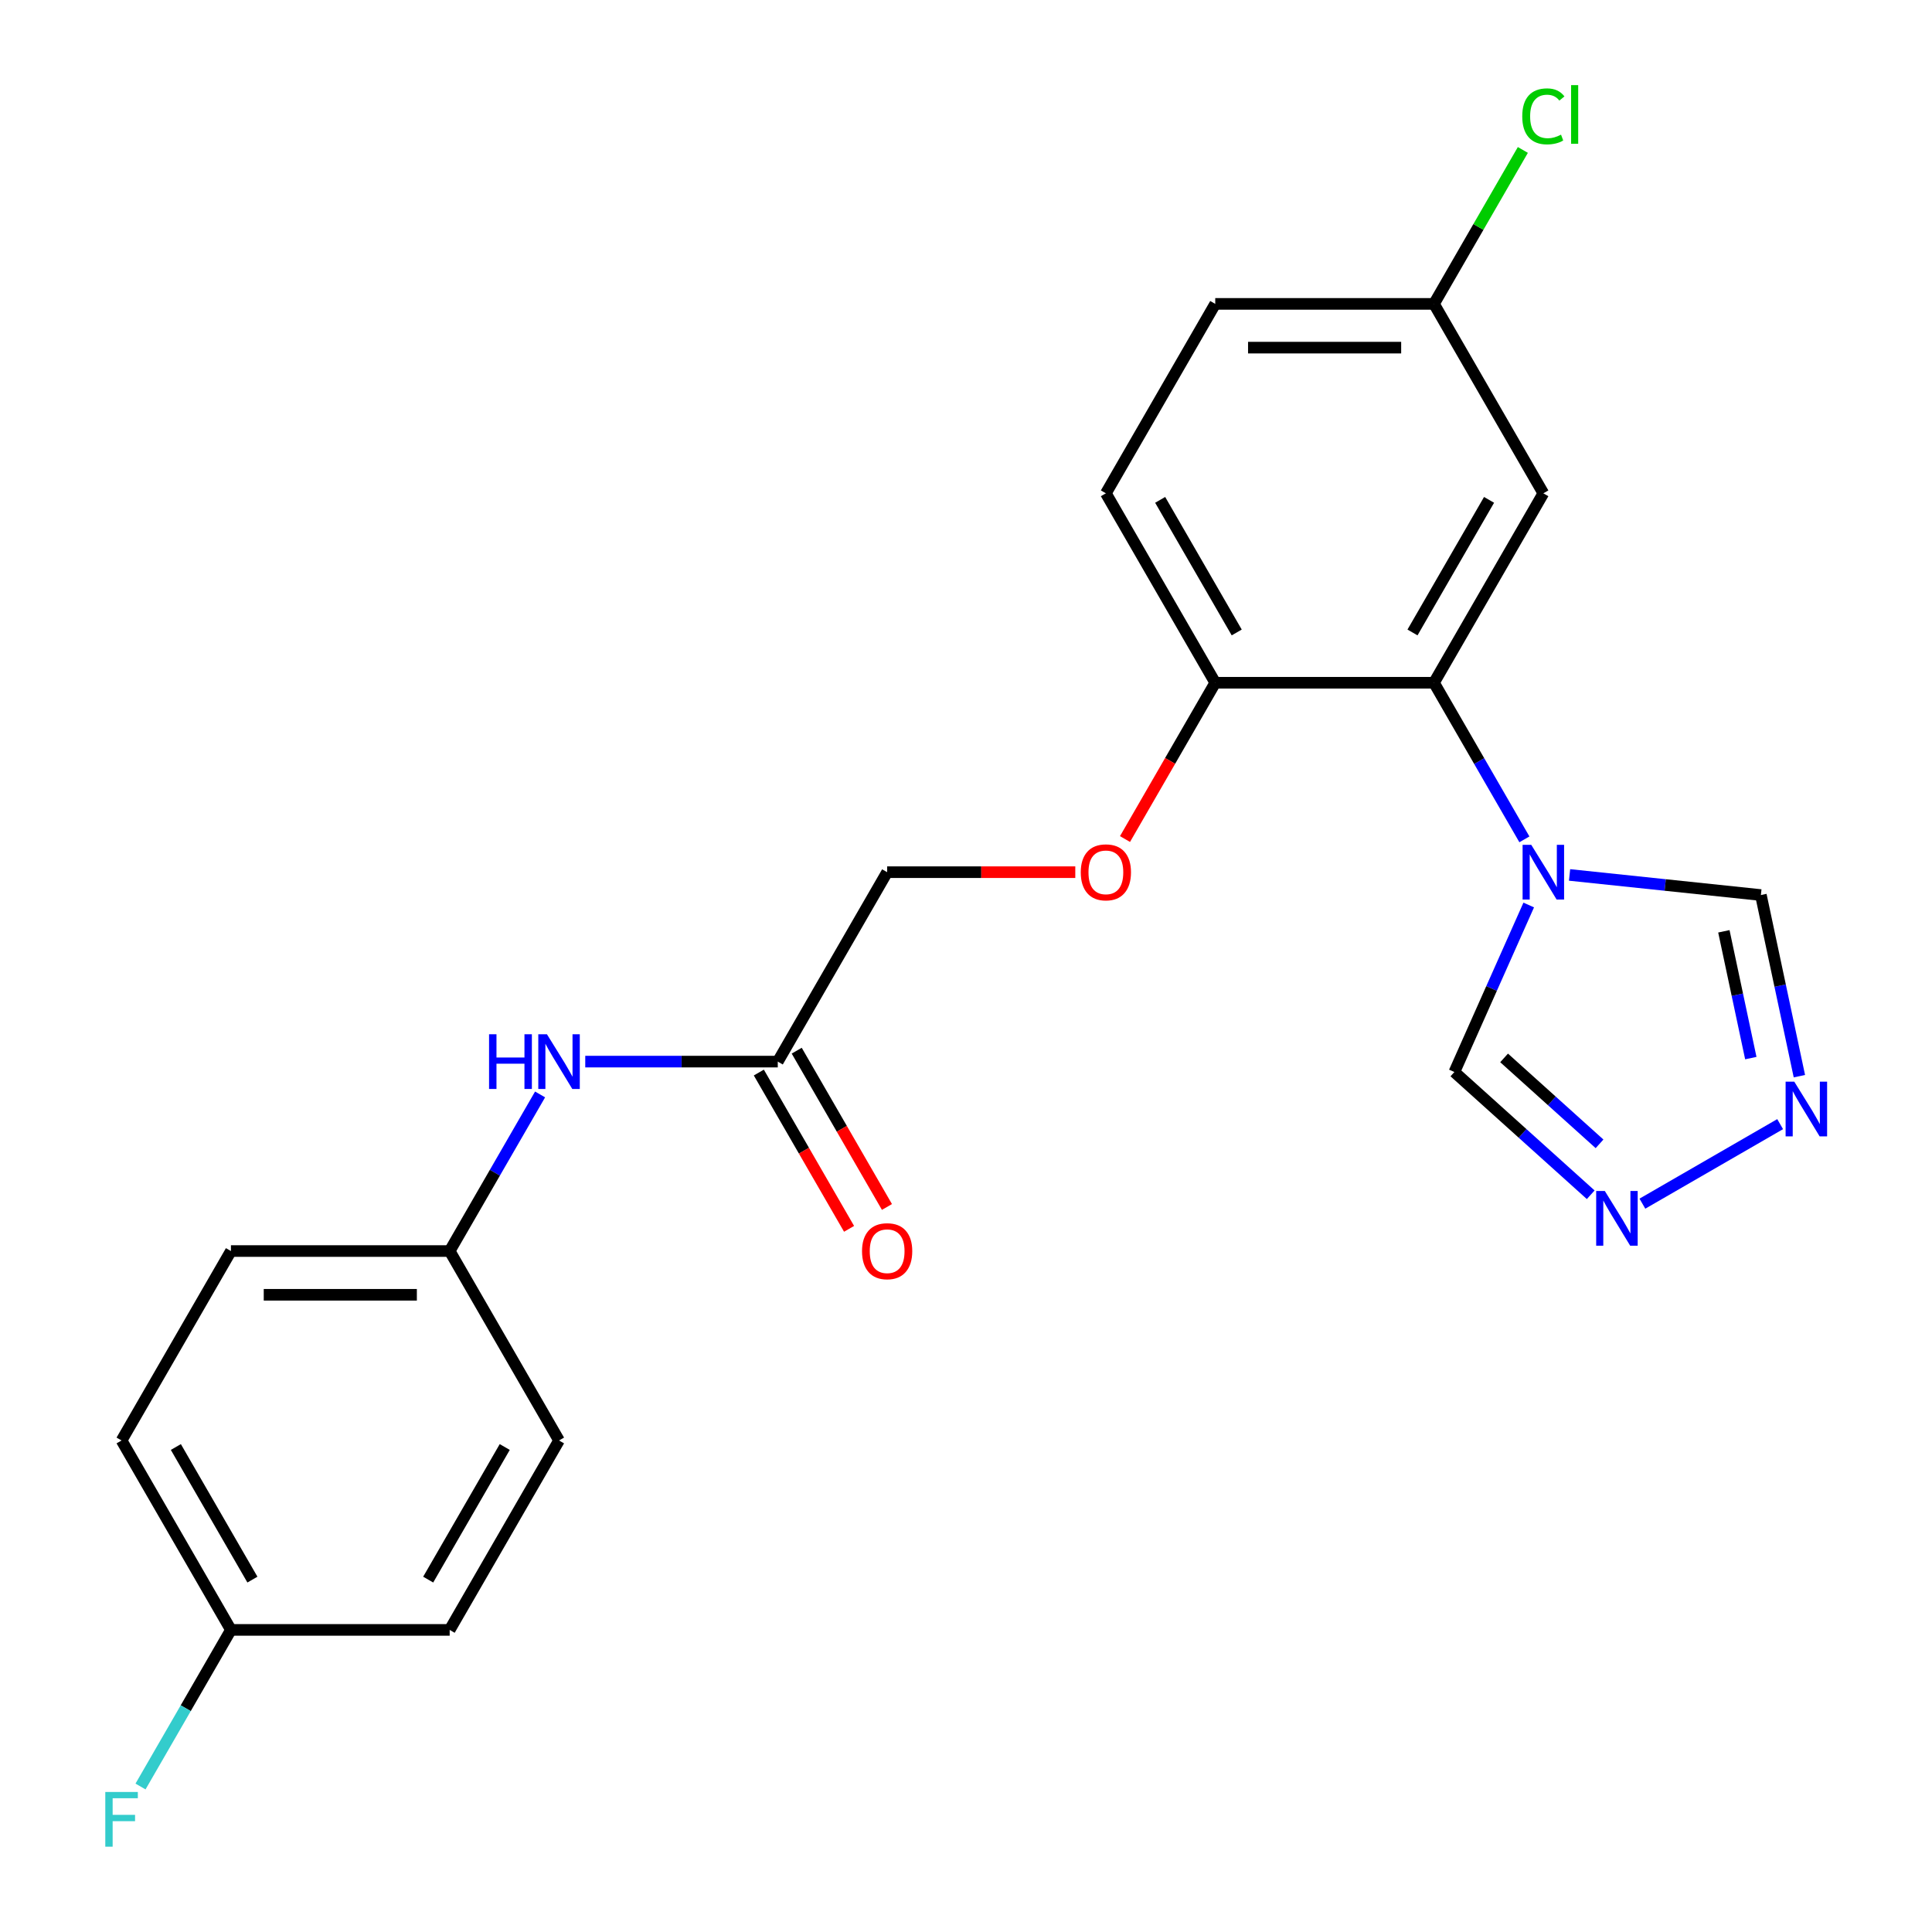 <?xml version='1.0' encoding='iso-8859-1'?>
<svg version='1.1' baseProfile='full'
              xmlns='http://www.w3.org/2000/svg'
                      xmlns:rdkit='http://www.rdkit.org/xml'
                      xmlns:xlink='http://www.w3.org/1999/xlink'
                  xml:space='preserve'
width='1000px' height='1000px' viewBox='0 0 1000 1000'>
<!-- END OF HEADER -->
<rect style='opacity:1.0;fill:#FFFFFF;stroke:none' width='1000' height='1000' x='0' y='0'> </rect>
<path class='bond-0' d='M 789.025,434.448 L 765.625,393.919' style='fill:none;fill-rule:evenodd;stroke:#0000FF;stroke-width:6px;stroke-linecap:butt;stroke-linejoin:miter;stroke-opacity:1' />
<path class='bond-0' d='M 765.625,393.919 L 742.225,353.39' style='fill:none;fill-rule:evenodd;stroke:#000000;stroke-width:6px;stroke-linecap:butt;stroke-linejoin:miter;stroke-opacity:1' />
<path class='bond-3' d='M 812.404,452.865 L 861.918,458.069' style='fill:none;fill-rule:evenodd;stroke:#0000FF;stroke-width:6px;stroke-linecap:butt;stroke-linejoin:miter;stroke-opacity:1' />
<path class='bond-3' d='M 861.918,458.069 L 911.431,463.273' style='fill:none;fill-rule:evenodd;stroke:#000000;stroke-width:6px;stroke-linecap:butt;stroke-linejoin:miter;stroke-opacity:1' />
<path class='bond-4' d='M 791.269,468.429 L 772.027,511.649' style='fill:none;fill-rule:evenodd;stroke:#0000FF;stroke-width:6px;stroke-linecap:butt;stroke-linejoin:miter;stroke-opacity:1' />
<path class='bond-4' d='M 772.027,511.649 L 752.784,554.868' style='fill:none;fill-rule:evenodd;stroke:#000000;stroke-width:6px;stroke-linecap:butt;stroke-linejoin:miter;stroke-opacity:1' />
<path class='bond-5' d='M 742.225,353.39 L 798.834,255.341' style='fill:none;fill-rule:evenodd;stroke:#000000;stroke-width:6px;stroke-linecap:butt;stroke-linejoin:miter;stroke-opacity:1' />
<path class='bond-5' d='M 731.107,327.361 L 770.733,258.727' style='fill:none;fill-rule:evenodd;stroke:#000000;stroke-width:6px;stroke-linecap:butt;stroke-linejoin:miter;stroke-opacity:1' />
<path class='bond-7' d='M 742.225,353.39 L 629.008,353.39' style='fill:none;fill-rule:evenodd;stroke:#000000;stroke-width:6px;stroke-linecap:butt;stroke-linejoin:miter;stroke-opacity:1' />
<path class='bond-1' d='M 931.359,557.026 L 921.395,510.15' style='fill:none;fill-rule:evenodd;stroke:#0000FF;stroke-width:6px;stroke-linecap:butt;stroke-linejoin:miter;stroke-opacity:1' />
<path class='bond-1' d='M 921.395,510.15 L 911.431,463.273' style='fill:none;fill-rule:evenodd;stroke:#000000;stroke-width:6px;stroke-linecap:butt;stroke-linejoin:miter;stroke-opacity:1' />
<path class='bond-1' d='M 906.221,547.671 L 899.246,514.857' style='fill:none;fill-rule:evenodd;stroke:#0000FF;stroke-width:6px;stroke-linecap:butt;stroke-linejoin:miter;stroke-opacity:1' />
<path class='bond-1' d='M 899.246,514.857 L 892.272,482.044' style='fill:none;fill-rule:evenodd;stroke:#000000;stroke-width:6px;stroke-linecap:butt;stroke-linejoin:miter;stroke-opacity:1' />
<path class='bond-23' d='M 921.4,581.851 L 850.1,623.016' style='fill:none;fill-rule:evenodd;stroke:#0000FF;stroke-width:6px;stroke-linecap:butt;stroke-linejoin:miter;stroke-opacity:1' />
<path class='bond-2' d='M 823.351,618.406 L 788.068,586.637' style='fill:none;fill-rule:evenodd;stroke:#0000FF;stroke-width:6px;stroke-linecap:butt;stroke-linejoin:miter;stroke-opacity:1' />
<path class='bond-2' d='M 788.068,586.637 L 752.784,554.868' style='fill:none;fill-rule:evenodd;stroke:#000000;stroke-width:6px;stroke-linecap:butt;stroke-linejoin:miter;stroke-opacity:1' />
<path class='bond-2' d='M 827.917,592.048 L 803.219,569.81' style='fill:none;fill-rule:evenodd;stroke:#0000FF;stroke-width:6px;stroke-linecap:butt;stroke-linejoin:miter;stroke-opacity:1' />
<path class='bond-2' d='M 803.219,569.81 L 778.521,547.571' style='fill:none;fill-rule:evenodd;stroke:#000000;stroke-width:6px;stroke-linecap:butt;stroke-linejoin:miter;stroke-opacity:1' />
<path class='bond-12' d='M 798.834,255.341 L 742.225,157.292' style='fill:none;fill-rule:evenodd;stroke:#000000;stroke-width:6px;stroke-linecap:butt;stroke-linejoin:miter;stroke-opacity:1' />
<path class='bond-6' d='M 402.574,549.488 L 459.183,451.439' style='fill:none;fill-rule:evenodd;stroke:#000000;stroke-width:6px;stroke-linecap:butt;stroke-linejoin:miter;stroke-opacity:1' />
<path class='bond-8' d='M 402.574,549.488 L 352.751,549.488' style='fill:none;fill-rule:evenodd;stroke:#000000;stroke-width:6px;stroke-linecap:butt;stroke-linejoin:miter;stroke-opacity:1' />
<path class='bond-8' d='M 352.751,549.488 L 302.927,549.488' style='fill:none;fill-rule:evenodd;stroke:#0000FF;stroke-width:6px;stroke-linecap:butt;stroke-linejoin:miter;stroke-opacity:1' />
<path class='bond-10' d='M 392.769,555.149 L 416.122,595.598' style='fill:none;fill-rule:evenodd;stroke:#000000;stroke-width:6px;stroke-linecap:butt;stroke-linejoin:miter;stroke-opacity:1' />
<path class='bond-10' d='M 416.122,595.598 L 439.476,636.047' style='fill:none;fill-rule:evenodd;stroke:#FF0000;stroke-width:6px;stroke-linecap:butt;stroke-linejoin:miter;stroke-opacity:1' />
<path class='bond-10' d='M 412.379,543.827 L 435.732,584.276' style='fill:none;fill-rule:evenodd;stroke:#000000;stroke-width:6px;stroke-linecap:butt;stroke-linejoin:miter;stroke-opacity:1' />
<path class='bond-10' d='M 435.732,584.276 L 459.086,624.725' style='fill:none;fill-rule:evenodd;stroke:#FF0000;stroke-width:6px;stroke-linecap:butt;stroke-linejoin:miter;stroke-opacity:1' />
<path class='bond-9' d='M 629.008,353.39 L 605.655,393.839' style='fill:none;fill-rule:evenodd;stroke:#000000;stroke-width:6px;stroke-linecap:butt;stroke-linejoin:miter;stroke-opacity:1' />
<path class='bond-9' d='M 605.655,393.839 L 582.302,434.288' style='fill:none;fill-rule:evenodd;stroke:#FF0000;stroke-width:6px;stroke-linecap:butt;stroke-linejoin:miter;stroke-opacity:1' />
<path class='bond-11' d='M 629.008,353.39 L 572.4,255.341' style='fill:none;fill-rule:evenodd;stroke:#000000;stroke-width:6px;stroke-linecap:butt;stroke-linejoin:miter;stroke-opacity:1' />
<path class='bond-11' d='M 640.127,327.361 L 600.501,258.727' style='fill:none;fill-rule:evenodd;stroke:#000000;stroke-width:6px;stroke-linecap:butt;stroke-linejoin:miter;stroke-opacity:1' />
<path class='bond-14' d='M 279.547,566.478 L 256.148,607.007' style='fill:none;fill-rule:evenodd;stroke:#0000FF;stroke-width:6px;stroke-linecap:butt;stroke-linejoin:miter;stroke-opacity:1' />
<path class='bond-14' d='M 256.148,607.007 L 232.748,647.537' style='fill:none;fill-rule:evenodd;stroke:#000000;stroke-width:6px;stroke-linecap:butt;stroke-linejoin:miter;stroke-opacity:1' />
<path class='bond-13' d='M 556.569,451.439 L 507.876,451.439' style='fill:none;fill-rule:evenodd;stroke:#FF0000;stroke-width:6px;stroke-linecap:butt;stroke-linejoin:miter;stroke-opacity:1' />
<path class='bond-13' d='M 507.876,451.439 L 459.183,451.439' style='fill:none;fill-rule:evenodd;stroke:#000000;stroke-width:6px;stroke-linecap:butt;stroke-linejoin:miter;stroke-opacity:1' />
<path class='bond-16' d='M 572.4,255.341 L 629.008,157.292' style='fill:none;fill-rule:evenodd;stroke:#000000;stroke-width:6px;stroke-linecap:butt;stroke-linejoin:miter;stroke-opacity:1' />
<path class='bond-17' d='M 742.225,157.292 L 765.227,117.453' style='fill:none;fill-rule:evenodd;stroke:#000000;stroke-width:6px;stroke-linecap:butt;stroke-linejoin:miter;stroke-opacity:1' />
<path class='bond-17' d='M 765.227,117.453 L 788.228,77.613' style='fill:none;fill-rule:evenodd;stroke:#00CC00;stroke-width:6px;stroke-linecap:butt;stroke-linejoin:miter;stroke-opacity:1' />
<path class='bond-24' d='M 742.225,157.292 L 629.008,157.292' style='fill:none;fill-rule:evenodd;stroke:#000000;stroke-width:6px;stroke-linecap:butt;stroke-linejoin:miter;stroke-opacity:1' />
<path class='bond-24' d='M 725.243,179.935 L 645.991,179.935' style='fill:none;fill-rule:evenodd;stroke:#000000;stroke-width:6px;stroke-linecap:butt;stroke-linejoin:miter;stroke-opacity:1' />
<path class='bond-19' d='M 232.748,647.537 L 289.357,745.586' style='fill:none;fill-rule:evenodd;stroke:#000000;stroke-width:6px;stroke-linecap:butt;stroke-linejoin:miter;stroke-opacity:1' />
<path class='bond-20' d='M 232.748,647.537 L 119.531,647.537' style='fill:none;fill-rule:evenodd;stroke:#000000;stroke-width:6px;stroke-linecap:butt;stroke-linejoin:miter;stroke-opacity:1' />
<path class='bond-20' d='M 215.766,670.18 L 136.514,670.18' style='fill:none;fill-rule:evenodd;stroke:#000000;stroke-width:6px;stroke-linecap:butt;stroke-linejoin:miter;stroke-opacity:1' />
<path class='bond-15' d='M 119.531,843.635 L 62.922,745.586' style='fill:none;fill-rule:evenodd;stroke:#000000;stroke-width:6px;stroke-linecap:butt;stroke-linejoin:miter;stroke-opacity:1' />
<path class='bond-15' d='M 130.65,817.605 L 91.024,748.971' style='fill:none;fill-rule:evenodd;stroke:#000000;stroke-width:6px;stroke-linecap:butt;stroke-linejoin:miter;stroke-opacity:1' />
<path class='bond-18' d='M 119.531,843.635 L 96.132,884.164' style='fill:none;fill-rule:evenodd;stroke:#000000;stroke-width:6px;stroke-linecap:butt;stroke-linejoin:miter;stroke-opacity:1' />
<path class='bond-18' d='M 96.132,884.164 L 72.732,924.693' style='fill:none;fill-rule:evenodd;stroke:#33CCCC;stroke-width:6px;stroke-linecap:butt;stroke-linejoin:miter;stroke-opacity:1' />
<path class='bond-25' d='M 119.531,843.635 L 232.748,843.635' style='fill:none;fill-rule:evenodd;stroke:#000000;stroke-width:6px;stroke-linecap:butt;stroke-linejoin:miter;stroke-opacity:1' />
<path class='bond-21' d='M 289.357,745.586 L 232.748,843.635' style='fill:none;fill-rule:evenodd;stroke:#000000;stroke-width:6px;stroke-linecap:butt;stroke-linejoin:miter;stroke-opacity:1' />
<path class='bond-21' d='M 261.256,748.971 L 221.63,817.605' style='fill:none;fill-rule:evenodd;stroke:#000000;stroke-width:6px;stroke-linecap:butt;stroke-linejoin:miter;stroke-opacity:1' />
<path class='bond-22' d='M 119.531,647.537 L 62.922,745.586' style='fill:none;fill-rule:evenodd;stroke:#000000;stroke-width:6px;stroke-linecap:butt;stroke-linejoin:miter;stroke-opacity:1' />
<path  class='atom-0' d='M 792.574 437.279
L 801.854 452.279
Q 802.774 453.759, 804.254 456.439
Q 805.734 459.119, 805.814 459.279
L 805.814 437.279
L 809.574 437.279
L 809.574 465.599
L 805.694 465.599
L 795.734 449.199
Q 794.574 447.279, 793.334 445.079
Q 792.134 442.879, 791.774 442.199
L 791.774 465.599
L 788.094 465.599
L 788.094 437.279
L 792.574 437.279
' fill='#0000FF'/>
<path  class='atom-2' d='M 928.71 559.856
L 937.99 574.856
Q 938.91 576.336, 940.39 579.016
Q 941.87 581.696, 941.95 581.856
L 941.95 559.856
L 945.71 559.856
L 945.71 588.176
L 941.83 588.176
L 931.87 571.776
Q 930.71 569.856, 929.47 567.656
Q 928.27 565.456, 927.91 564.776
L 927.91 588.176
L 924.23 588.176
L 924.23 559.856
L 928.71 559.856
' fill='#0000FF'/>
<path  class='atom-3' d='M 830.661 616.465
L 839.941 631.465
Q 840.861 632.945, 842.341 635.625
Q 843.821 638.305, 843.901 638.465
L 843.901 616.465
L 847.661 616.465
L 847.661 644.785
L 843.781 644.785
L 833.821 628.385
Q 832.661 626.465, 831.421 624.265
Q 830.221 622.065, 829.861 621.385
L 829.861 644.785
L 826.181 644.785
L 826.181 616.465
L 830.661 616.465
' fill='#0000FF'/>
<path  class='atom-9' d='M 253.137 535.328
L 256.977 535.328
L 256.977 547.368
L 271.457 547.368
L 271.457 535.328
L 275.297 535.328
L 275.297 563.648
L 271.457 563.648
L 271.457 550.568
L 256.977 550.568
L 256.977 563.648
L 253.137 563.648
L 253.137 535.328
' fill='#0000FF'/>
<path  class='atom-9' d='M 283.097 535.328
L 292.377 550.328
Q 293.297 551.808, 294.777 554.488
Q 296.257 557.168, 296.337 557.328
L 296.337 535.328
L 300.097 535.328
L 300.097 563.648
L 296.217 563.648
L 286.257 547.248
Q 285.097 545.328, 283.857 543.128
Q 282.657 540.928, 282.297 540.248
L 282.297 563.648
L 278.617 563.648
L 278.617 535.328
L 283.097 535.328
' fill='#0000FF'/>
<path  class='atom-10' d='M 559.4 451.519
Q 559.4 444.719, 562.76 440.919
Q 566.12 437.119, 572.4 437.119
Q 578.68 437.119, 582.04 440.919
Q 585.4 444.719, 585.4 451.519
Q 585.4 458.399, 582 462.319
Q 578.6 466.199, 572.4 466.199
Q 566.16 466.199, 562.76 462.319
Q 559.4 458.439, 559.4 451.519
M 572.4 462.999
Q 576.72 462.999, 579.04 460.119
Q 581.4 457.199, 581.4 451.519
Q 581.4 445.959, 579.04 443.159
Q 576.72 440.319, 572.4 440.319
Q 568.08 440.319, 565.72 443.119
Q 563.4 445.919, 563.4 451.519
Q 563.4 457.239, 565.72 460.119
Q 568.08 462.999, 572.4 462.999
' fill='#FF0000'/>
<path  class='atom-11' d='M 446.183 647.617
Q 446.183 640.817, 449.543 637.017
Q 452.903 633.217, 459.183 633.217
Q 465.463 633.217, 468.823 637.017
Q 472.183 640.817, 472.183 647.617
Q 472.183 654.497, 468.783 658.417
Q 465.383 662.297, 459.183 662.297
Q 452.943 662.297, 449.543 658.417
Q 446.183 654.537, 446.183 647.617
M 459.183 659.097
Q 463.503 659.097, 465.823 656.217
Q 468.183 653.297, 468.183 647.617
Q 468.183 642.057, 465.823 639.257
Q 463.503 636.417, 459.183 636.417
Q 454.863 636.417, 452.503 639.217
Q 450.183 642.017, 450.183 647.617
Q 450.183 653.337, 452.503 656.217
Q 454.863 659.097, 459.183 659.097
' fill='#FF0000'/>
<path  class='atom-18' d='M 787.914 60.223
Q 787.914 53.183, 791.194 49.503
Q 794.514 45.783, 800.794 45.783
Q 806.634 45.783, 809.754 49.903
L 807.114 52.063
Q 804.834 49.063, 800.794 49.063
Q 796.514 49.063, 794.234 51.943
Q 791.994 54.783, 791.994 60.223
Q 791.994 65.823, 794.314 68.703
Q 796.674 71.583, 801.234 71.583
Q 804.354 71.583, 807.994 69.703
L 809.114 72.703
Q 807.634 73.663, 805.394 74.223
Q 803.154 74.783, 800.674 74.783
Q 794.514 74.783, 791.194 71.023
Q 787.914 67.263, 787.914 60.223
' fill='#00CC00'/>
<path  class='atom-18' d='M 813.194 44.063
L 816.874 44.063
L 816.874 74.423
L 813.194 74.423
L 813.194 44.063
' fill='#00CC00'/>
<path  class='atom-19' d='M 54.502 927.523
L 71.343 927.523
L 71.343 930.763
L 58.303 930.763
L 58.303 939.363
L 69.903 939.363
L 69.903 942.643
L 58.303 942.643
L 58.303 955.843
L 54.502 955.843
L 54.502 927.523
' fill='#33CCCC'/>
</svg>
